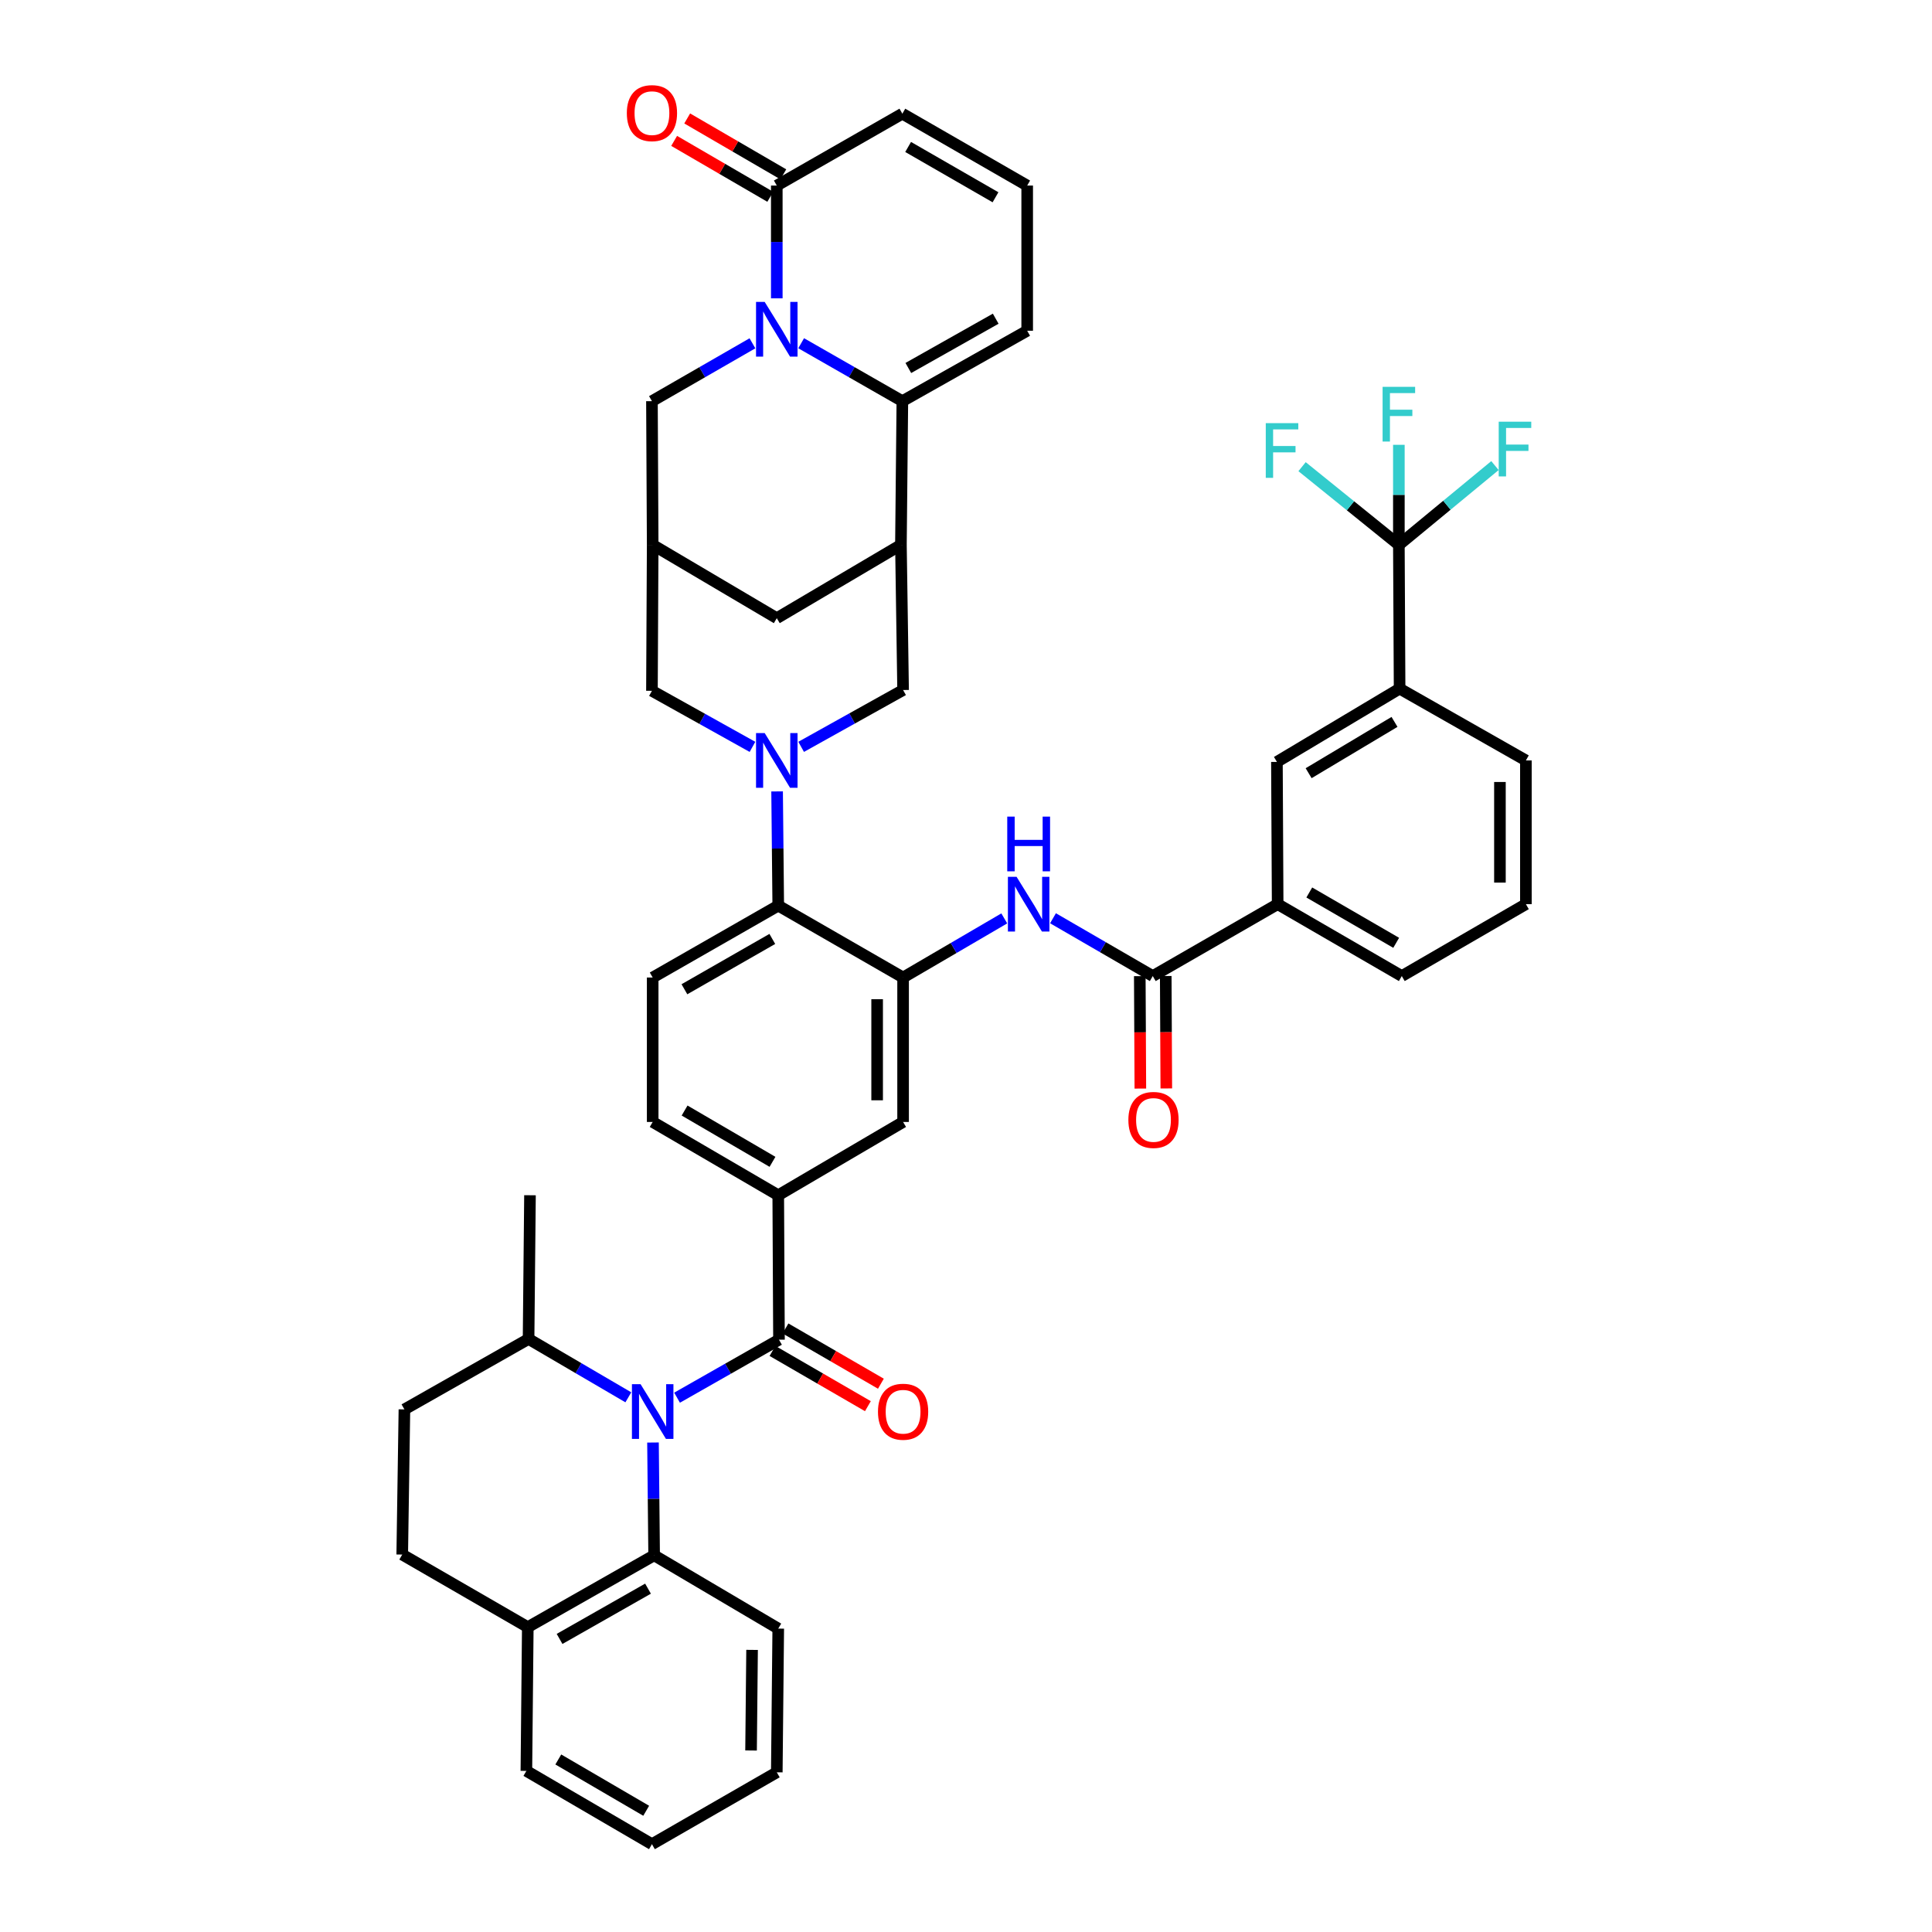 <?xml version='1.0' encoding='iso-8859-1'?>
<svg version='1.1' baseProfile='full'
              xmlns='http://www.w3.org/2000/svg'
                      xmlns:rdkit='http://www.rdkit.org/xml'
                      xmlns:xlink='http://www.w3.org/1999/xlink'
                  xml:space='preserve'
width='1000px' height='1000px' viewBox='0 0 1000 1000'>
<!-- END OF HEADER -->
<rect style='opacity:1.0;fill:#FFFFFF;stroke:none' width='1000' height='1000' x='0' y='0'> </rect>
<path class='bond-2' d='M 414.678,177.657 L 440.868,192.647' style='fill:none;fill-rule:evenodd;stroke:#0000FF;stroke-width:6px;stroke-linecap:butt;stroke-linejoin:miter;stroke-opacity:1' />
<path class='bond-2' d='M 440.868,192.647 L 467.058,207.637' style='fill:none;fill-rule:evenodd;stroke:#000000;stroke-width:6px;stroke-linecap:butt;stroke-linejoin:miter;stroke-opacity:1' />
<path class='bond-7' d='M 402.065,154.419 L 402.065,125.234' style='fill:none;fill-rule:evenodd;stroke:#0000FF;stroke-width:6px;stroke-linecap:butt;stroke-linejoin:miter;stroke-opacity:1' />
<path class='bond-7' d='M 402.065,125.234 L 402.065,96.049' style='fill:none;fill-rule:evenodd;stroke:#000000;stroke-width:6px;stroke-linecap:butt;stroke-linejoin:miter;stroke-opacity:1' />
<path class='bond-16' d='M 389.461,177.694 L 363.454,192.665' style='fill:none;fill-rule:evenodd;stroke:#0000FF;stroke-width:6px;stroke-linecap:butt;stroke-linejoin:miter;stroke-opacity:1' />
<path class='bond-16' d='M 363.454,192.665 L 337.446,207.637' style='fill:none;fill-rule:evenodd;stroke:#000000;stroke-width:6px;stroke-linecap:butt;stroke-linejoin:miter;stroke-opacity:1' />
<path class='bond-0' d='M 350.447,723.442 L 376.823,708.434' style='fill:none;fill-rule:evenodd;stroke:#0000FF;stroke-width:6px;stroke-linecap:butt;stroke-linejoin:miter;stroke-opacity:1' />
<path class='bond-0' d='M 376.823,708.434 L 403.2,693.425' style='fill:none;fill-rule:evenodd;stroke:#000000;stroke-width:6px;stroke-linecap:butt;stroke-linejoin:miter;stroke-opacity:1' />
<path class='bond-11' d='M 337.989,746.644 L 338.285,775.836' style='fill:none;fill-rule:evenodd;stroke:#0000FF;stroke-width:6px;stroke-linecap:butt;stroke-linejoin:miter;stroke-opacity:1' />
<path class='bond-11' d='M 338.285,775.836 L 338.58,805.028' style='fill:none;fill-rule:evenodd;stroke:#000000;stroke-width:6px;stroke-linecap:butt;stroke-linejoin:miter;stroke-opacity:1' />
<path class='bond-24' d='M 325.226,723.252 L 299.407,708.149' style='fill:none;fill-rule:evenodd;stroke:#0000FF;stroke-width:6px;stroke-linecap:butt;stroke-linejoin:miter;stroke-opacity:1' />
<path class='bond-24' d='M 299.407,708.149 L 273.588,693.045' style='fill:none;fill-rule:evenodd;stroke:#000000;stroke-width:6px;stroke-linecap:butt;stroke-linejoin:miter;stroke-opacity:1' />
<path class='bond-1' d='M 389.476,386.579 L 363.461,372.072' style='fill:none;fill-rule:evenodd;stroke:#0000FF;stroke-width:6px;stroke-linecap:butt;stroke-linejoin:miter;stroke-opacity:1' />
<path class='bond-1' d='M 363.461,372.072 L 337.446,357.565' style='fill:none;fill-rule:evenodd;stroke:#000000;stroke-width:6px;stroke-linecap:butt;stroke-linejoin:miter;stroke-opacity:1' />
<path class='bond-8' d='M 402.226,409.638 L 402.523,439.194' style='fill:none;fill-rule:evenodd;stroke:#0000FF;stroke-width:6px;stroke-linecap:butt;stroke-linejoin:miter;stroke-opacity:1' />
<path class='bond-8' d='M 402.523,439.194 L 402.819,468.75' style='fill:none;fill-rule:evenodd;stroke:#000000;stroke-width:6px;stroke-linecap:butt;stroke-linejoin:miter;stroke-opacity:1' />
<path class='bond-47' d='M 414.677,386.568 L 441.058,371.861' style='fill:none;fill-rule:evenodd;stroke:#0000FF;stroke-width:6px;stroke-linecap:butt;stroke-linejoin:miter;stroke-opacity:1' />
<path class='bond-47' d='M 441.058,371.861 L 467.439,357.154' style='fill:none;fill-rule:evenodd;stroke:#000000;stroke-width:6px;stroke-linecap:butt;stroke-linejoin:miter;stroke-opacity:1' />
<path class='bond-4' d='M 467.058,207.637 L 466.319,282.026' style='fill:none;fill-rule:evenodd;stroke:#000000;stroke-width:6px;stroke-linecap:butt;stroke-linejoin:miter;stroke-opacity:1' />
<path class='bond-23' d='M 467.058,207.637 L 531.67,171.192' style='fill:none;fill-rule:evenodd;stroke:#000000;stroke-width:6px;stroke-linecap:butt;stroke-linejoin:miter;stroke-opacity:1' />
<path class='bond-23' d='M 470.15,190.469 L 515.378,164.958' style='fill:none;fill-rule:evenodd;stroke:#000000;stroke-width:6px;stroke-linecap:butt;stroke-linejoin:miter;stroke-opacity:1' />
<path class='bond-3' d='M 403.2,693.425 L 402.819,618.655' style='fill:none;fill-rule:evenodd;stroke:#000000;stroke-width:6px;stroke-linecap:butt;stroke-linejoin:miter;stroke-opacity:1' />
<path class='bond-27' d='M 399.834,699.238 L 424.525,713.536' style='fill:none;fill-rule:evenodd;stroke:#000000;stroke-width:6px;stroke-linecap:butt;stroke-linejoin:miter;stroke-opacity:1' />
<path class='bond-27' d='M 424.525,713.536 L 449.217,727.834' style='fill:none;fill-rule:evenodd;stroke:#FF0000;stroke-width:6px;stroke-linecap:butt;stroke-linejoin:miter;stroke-opacity:1' />
<path class='bond-27' d='M 406.566,687.612 L 431.258,701.91' style='fill:none;fill-rule:evenodd;stroke:#000000;stroke-width:6px;stroke-linecap:butt;stroke-linejoin:miter;stroke-opacity:1' />
<path class='bond-27' d='M 431.258,701.91 L 455.949,716.208' style='fill:none;fill-rule:evenodd;stroke:#FF0000;stroke-width:6px;stroke-linecap:butt;stroke-linejoin:miter;stroke-opacity:1' />
<path class='bond-13' d='M 466.319,282.026 L 467.439,357.154' style='fill:none;fill-rule:evenodd;stroke:#000000;stroke-width:6px;stroke-linecap:butt;stroke-linejoin:miter;stroke-opacity:1' />
<path class='bond-45' d='M 466.319,282.026 L 402.065,319.971' style='fill:none;fill-rule:evenodd;stroke:#000000;stroke-width:6px;stroke-linecap:butt;stroke-linejoin:miter;stroke-opacity:1' />
<path class='bond-5' d='M 467.439,505.963 L 402.819,468.75' style='fill:none;fill-rule:evenodd;stroke:#000000;stroke-width:6px;stroke-linecap:butt;stroke-linejoin:miter;stroke-opacity:1' />
<path class='bond-10' d='M 467.439,505.963 L 493.624,490.663' style='fill:none;fill-rule:evenodd;stroke:#000000;stroke-width:6px;stroke-linecap:butt;stroke-linejoin:miter;stroke-opacity:1' />
<path class='bond-10' d='M 493.624,490.663 L 519.81,475.363' style='fill:none;fill-rule:evenodd;stroke:#0000FF;stroke-width:6px;stroke-linecap:butt;stroke-linejoin:miter;stroke-opacity:1' />
<path class='bond-15' d='M 467.439,505.963 L 467.439,580.725' style='fill:none;fill-rule:evenodd;stroke:#000000;stroke-width:6px;stroke-linecap:butt;stroke-linejoin:miter;stroke-opacity:1' />
<path class='bond-15' d='M 454.004,517.177 L 454.004,569.511' style='fill:none;fill-rule:evenodd;stroke:#000000;stroke-width:6px;stroke-linecap:butt;stroke-linejoin:miter;stroke-opacity:1' />
<path class='bond-6' d='M 724.051,282.026 L 724.432,356.43' style='fill:none;fill-rule:evenodd;stroke:#000000;stroke-width:6px;stroke-linecap:butt;stroke-linejoin:miter;stroke-opacity:1' />
<path class='bond-33' d='M 724.051,282.026 L 724.051,256.131' style='fill:none;fill-rule:evenodd;stroke:#000000;stroke-width:6px;stroke-linecap:butt;stroke-linejoin:miter;stroke-opacity:1' />
<path class='bond-33' d='M 724.051,256.131 L 724.051,230.235' style='fill:none;fill-rule:evenodd;stroke:#33CCCC;stroke-width:6px;stroke-linecap:butt;stroke-linejoin:miter;stroke-opacity:1' />
<path class='bond-34' d='M 724.051,282.026 L 748.919,261.506' style='fill:none;fill-rule:evenodd;stroke:#000000;stroke-width:6px;stroke-linecap:butt;stroke-linejoin:miter;stroke-opacity:1' />
<path class='bond-34' d='M 748.919,261.506 L 773.787,240.986' style='fill:none;fill-rule:evenodd;stroke:#33CCCC;stroke-width:6px;stroke-linecap:butt;stroke-linejoin:miter;stroke-opacity:1' />
<path class='bond-35' d='M 724.051,282.026 L 698.998,261.788' style='fill:none;fill-rule:evenodd;stroke:#000000;stroke-width:6px;stroke-linecap:butt;stroke-linejoin:miter;stroke-opacity:1' />
<path class='bond-35' d='M 698.998,261.788 L 673.945,241.549' style='fill:none;fill-rule:evenodd;stroke:#33CCCC;stroke-width:6px;stroke-linecap:butt;stroke-linejoin:miter;stroke-opacity:1' />
<path class='bond-26' d='M 402.065,96.049 L 467.058,58.843' style='fill:none;fill-rule:evenodd;stroke:#000000;stroke-width:6px;stroke-linecap:butt;stroke-linejoin:miter;stroke-opacity:1' />
<path class='bond-31' d='M 405.442,90.242 L 380.567,75.776' style='fill:none;fill-rule:evenodd;stroke:#000000;stroke-width:6px;stroke-linecap:butt;stroke-linejoin:miter;stroke-opacity:1' />
<path class='bond-31' d='M 380.567,75.776 L 355.692,61.31' style='fill:none;fill-rule:evenodd;stroke:#FF0000;stroke-width:6px;stroke-linecap:butt;stroke-linejoin:miter;stroke-opacity:1' />
<path class='bond-31' d='M 398.689,101.856 L 373.813,87.39' style='fill:none;fill-rule:evenodd;stroke:#000000;stroke-width:6px;stroke-linecap:butt;stroke-linejoin:miter;stroke-opacity:1' />
<path class='bond-31' d='M 373.813,87.39 L 348.938,72.924' style='fill:none;fill-rule:evenodd;stroke:#FF0000;stroke-width:6px;stroke-linecap:butt;stroke-linejoin:miter;stroke-opacity:1' />
<path class='bond-22' d='M 402.819,468.75 L 337.827,505.963' style='fill:none;fill-rule:evenodd;stroke:#000000;stroke-width:6px;stroke-linecap:butt;stroke-linejoin:miter;stroke-opacity:1' />
<path class='bond-22' d='M 399.746,485.99 L 354.251,512.04' style='fill:none;fill-rule:evenodd;stroke:#000000;stroke-width:6px;stroke-linecap:butt;stroke-linejoin:miter;stroke-opacity:1' />
<path class='bond-9' d='M 596.67,505.209 L 570.849,490.248' style='fill:none;fill-rule:evenodd;stroke:#000000;stroke-width:6px;stroke-linecap:butt;stroke-linejoin:miter;stroke-opacity:1' />
<path class='bond-9' d='M 570.849,490.248 L 545.028,475.287' style='fill:none;fill-rule:evenodd;stroke:#0000FF;stroke-width:6px;stroke-linecap:butt;stroke-linejoin:miter;stroke-opacity:1' />
<path class='bond-19' d='M 596.67,505.209 L 661.312,467.988' style='fill:none;fill-rule:evenodd;stroke:#000000;stroke-width:6px;stroke-linecap:butt;stroke-linejoin:miter;stroke-opacity:1' />
<path class='bond-30' d='M 589.953,505.243 L 590.099,534.344' style='fill:none;fill-rule:evenodd;stroke:#000000;stroke-width:6px;stroke-linecap:butt;stroke-linejoin:miter;stroke-opacity:1' />
<path class='bond-30' d='M 590.099,534.344 L 590.245,563.445' style='fill:none;fill-rule:evenodd;stroke:#FF0000;stroke-width:6px;stroke-linecap:butt;stroke-linejoin:miter;stroke-opacity:1' />
<path class='bond-30' d='M 603.387,505.175 L 603.533,534.277' style='fill:none;fill-rule:evenodd;stroke:#000000;stroke-width:6px;stroke-linecap:butt;stroke-linejoin:miter;stroke-opacity:1' />
<path class='bond-30' d='M 603.533,534.277 L 603.68,563.378' style='fill:none;fill-rule:evenodd;stroke:#FF0000;stroke-width:6px;stroke-linecap:butt;stroke-linejoin:miter;stroke-opacity:1' />
<path class='bond-28' d='M 338.58,805.028 L 273.185,842.204' style='fill:none;fill-rule:evenodd;stroke:#000000;stroke-width:6px;stroke-linecap:butt;stroke-linejoin:miter;stroke-opacity:1' />
<path class='bond-28' d='M 335.41,822.283 L 289.633,848.307' style='fill:none;fill-rule:evenodd;stroke:#000000;stroke-width:6px;stroke-linecap:butt;stroke-linejoin:miter;stroke-opacity:1' />
<path class='bond-37' d='M 338.58,805.028 L 402.819,842.958' style='fill:none;fill-rule:evenodd;stroke:#000000;stroke-width:6px;stroke-linecap:butt;stroke-linejoin:miter;stroke-opacity:1' />
<path class='bond-12' d='M 402.819,618.655 L 337.827,580.725' style='fill:none;fill-rule:evenodd;stroke:#000000;stroke-width:6px;stroke-linecap:butt;stroke-linejoin:miter;stroke-opacity:1' />
<path class='bond-12' d='M 399.842,601.363 L 354.347,574.812' style='fill:none;fill-rule:evenodd;stroke:#000000;stroke-width:6px;stroke-linecap:butt;stroke-linejoin:miter;stroke-opacity:1' />
<path class='bond-48' d='M 402.819,618.655 L 467.439,580.725' style='fill:none;fill-rule:evenodd;stroke:#000000;stroke-width:6px;stroke-linecap:butt;stroke-linejoin:miter;stroke-opacity:1' />
<path class='bond-14' d='M 337.827,282.026 L 337.446,207.637' style='fill:none;fill-rule:evenodd;stroke:#000000;stroke-width:6px;stroke-linecap:butt;stroke-linejoin:miter;stroke-opacity:1' />
<path class='bond-17' d='M 337.827,282.026 L 337.446,357.565' style='fill:none;fill-rule:evenodd;stroke:#000000;stroke-width:6px;stroke-linecap:butt;stroke-linejoin:miter;stroke-opacity:1' />
<path class='bond-20' d='M 337.827,282.026 L 402.065,319.971' style='fill:none;fill-rule:evenodd;stroke:#000000;stroke-width:6px;stroke-linecap:butt;stroke-linejoin:miter;stroke-opacity:1' />
<path class='bond-18' d='M 724.432,356.43 L 660.932,394.36' style='fill:none;fill-rule:evenodd;stroke:#000000;stroke-width:6px;stroke-linecap:butt;stroke-linejoin:miter;stroke-opacity:1' />
<path class='bond-18' d='M 721.796,373.653 L 677.346,400.204' style='fill:none;fill-rule:evenodd;stroke:#000000;stroke-width:6px;stroke-linecap:butt;stroke-linejoin:miter;stroke-opacity:1' />
<path class='bond-49' d='M 724.432,356.43 L 789.798,393.599' style='fill:none;fill-rule:evenodd;stroke:#000000;stroke-width:6px;stroke-linecap:butt;stroke-linejoin:miter;stroke-opacity:1' />
<path class='bond-21' d='M 661.312,467.988 L 660.932,394.36' style='fill:none;fill-rule:evenodd;stroke:#000000;stroke-width:6px;stroke-linecap:butt;stroke-linejoin:miter;stroke-opacity:1' />
<path class='bond-39' d='M 661.312,467.988 L 725.566,505.209' style='fill:none;fill-rule:evenodd;stroke:#000000;stroke-width:6px;stroke-linecap:butt;stroke-linejoin:miter;stroke-opacity:1' />
<path class='bond-39' d='M 677.684,461.947 L 722.662,488.001' style='fill:none;fill-rule:evenodd;stroke:#000000;stroke-width:6px;stroke-linecap:butt;stroke-linejoin:miter;stroke-opacity:1' />
<path class='bond-29' d='M 337.827,505.963 L 337.827,580.725' style='fill:none;fill-rule:evenodd;stroke:#000000;stroke-width:6px;stroke-linecap:butt;stroke-linejoin:miter;stroke-opacity:1' />
<path class='bond-46' d='M 531.67,171.192 L 531.67,96.049' style='fill:none;fill-rule:evenodd;stroke:#000000;stroke-width:6px;stroke-linecap:butt;stroke-linejoin:miter;stroke-opacity:1' />
<path class='bond-36' d='M 273.588,693.045 L 209.326,729.504' style='fill:none;fill-rule:evenodd;stroke:#000000;stroke-width:6px;stroke-linecap:butt;stroke-linejoin:miter;stroke-opacity:1' />
<path class='bond-42' d='M 273.588,693.045 L 274.319,618.655' style='fill:none;fill-rule:evenodd;stroke:#000000;stroke-width:6px;stroke-linecap:butt;stroke-linejoin:miter;stroke-opacity:1' />
<path class='bond-25' d='M 531.67,96.049 L 467.058,58.843' style='fill:none;fill-rule:evenodd;stroke:#000000;stroke-width:6px;stroke-linecap:butt;stroke-linejoin:miter;stroke-opacity:1' />
<path class='bond-25' d='M 515.274,102.11 L 470.046,76.066' style='fill:none;fill-rule:evenodd;stroke:#000000;stroke-width:6px;stroke-linecap:butt;stroke-linejoin:miter;stroke-opacity:1' />
<path class='bond-41' d='M 273.185,842.204 L 272.453,916.616' style='fill:none;fill-rule:evenodd;stroke:#000000;stroke-width:6px;stroke-linecap:butt;stroke-linejoin:miter;stroke-opacity:1' />
<path class='bond-50' d='M 273.185,842.204 L 208.192,804.64' style='fill:none;fill-rule:evenodd;stroke:#000000;stroke-width:6px;stroke-linecap:butt;stroke-linejoin:miter;stroke-opacity:1' />
<path class='bond-32' d='M 208.192,804.64 L 209.326,729.504' style='fill:none;fill-rule:evenodd;stroke:#000000;stroke-width:6px;stroke-linecap:butt;stroke-linejoin:miter;stroke-opacity:1' />
<path class='bond-43' d='M 402.819,842.958 L 402.065,917.347' style='fill:none;fill-rule:evenodd;stroke:#000000;stroke-width:6px;stroke-linecap:butt;stroke-linejoin:miter;stroke-opacity:1' />
<path class='bond-43' d='M 389.272,853.98 L 388.745,906.053' style='fill:none;fill-rule:evenodd;stroke:#000000;stroke-width:6px;stroke-linecap:butt;stroke-linejoin:miter;stroke-opacity:1' />
<path class='bond-38' d='M 789.798,393.599 L 789.798,467.988' style='fill:none;fill-rule:evenodd;stroke:#000000;stroke-width:6px;stroke-linecap:butt;stroke-linejoin:miter;stroke-opacity:1' />
<path class='bond-38' d='M 776.363,404.757 L 776.363,456.83' style='fill:none;fill-rule:evenodd;stroke:#000000;stroke-width:6px;stroke-linecap:butt;stroke-linejoin:miter;stroke-opacity:1' />
<path class='bond-40' d='M 725.566,505.209 L 789.798,467.988' style='fill:none;fill-rule:evenodd;stroke:#000000;stroke-width:6px;stroke-linecap:butt;stroke-linejoin:miter;stroke-opacity:1' />
<path class='bond-51' d='M 272.453,916.616 L 337.446,954.545' style='fill:none;fill-rule:evenodd;stroke:#000000;stroke-width:6px;stroke-linecap:butt;stroke-linejoin:miter;stroke-opacity:1' />
<path class='bond-51' d='M 288.974,910.702 L 334.469,937.253' style='fill:none;fill-rule:evenodd;stroke:#000000;stroke-width:6px;stroke-linecap:butt;stroke-linejoin:miter;stroke-opacity:1' />
<path class='bond-44' d='M 402.065,917.347 L 337.446,954.545' style='fill:none;fill-rule:evenodd;stroke:#000000;stroke-width:6px;stroke-linecap:butt;stroke-linejoin:miter;stroke-opacity:1' />
<path  class='atom-0' d='M 395.805 156.278
L 405.085 171.278
Q 406.005 172.758, 407.485 175.438
Q 408.965 178.118, 409.045 178.278
L 409.045 156.278
L 412.805 156.278
L 412.805 184.598
L 408.925 184.598
L 398.965 168.198
Q 397.805 166.278, 396.565 164.078
Q 395.365 161.878, 395.005 161.198
L 395.005 184.598
L 391.325 184.598
L 391.325 156.278
L 395.805 156.278
' fill='#0000FF'/>
<path  class='atom-1' d='M 331.567 716.464
L 340.847 731.464
Q 341.767 732.944, 343.247 735.624
Q 344.727 738.304, 344.807 738.464
L 344.807 716.464
L 348.567 716.464
L 348.567 744.784
L 344.687 744.784
L 334.727 728.384
Q 333.567 726.464, 332.327 724.264
Q 331.127 722.064, 330.767 721.384
L 330.767 744.784
L 327.087 744.784
L 327.087 716.464
L 331.567 716.464
' fill='#0000FF'/>
<path  class='atom-2' d='M 395.805 379.439
L 405.085 394.439
Q 406.005 395.919, 407.485 398.599
Q 408.965 401.279, 409.045 401.439
L 409.045 379.439
L 412.805 379.439
L 412.805 407.759
L 408.925 407.759
L 398.965 391.359
Q 397.805 389.439, 396.565 387.239
Q 395.365 385.039, 395.005 384.359
L 395.005 407.759
L 391.325 407.759
L 391.325 379.439
L 395.805 379.439
' fill='#0000FF'/>
<path  class='atom-11' d='M 526.171 453.828
L 535.451 468.828
Q 536.371 470.308, 537.851 472.988
Q 539.331 475.668, 539.411 475.828
L 539.411 453.828
L 543.171 453.828
L 543.171 482.148
L 539.291 482.148
L 529.331 465.748
Q 528.171 463.828, 526.931 461.628
Q 525.731 459.428, 525.371 458.748
L 525.371 482.148
L 521.691 482.148
L 521.691 453.828
L 526.171 453.828
' fill='#0000FF'/>
<path  class='atom-11' d='M 521.351 422.676
L 525.191 422.676
L 525.191 434.716
L 539.671 434.716
L 539.671 422.676
L 543.511 422.676
L 543.511 450.996
L 539.671 450.996
L 539.671 437.916
L 525.191 437.916
L 525.191 450.996
L 521.351 450.996
L 521.351 422.676
' fill='#0000FF'/>
<path  class='atom-28' d='M 454.439 730.704
Q 454.439 723.904, 457.799 720.104
Q 461.159 716.304, 467.439 716.304
Q 473.719 716.304, 477.079 720.104
Q 480.439 723.904, 480.439 730.704
Q 480.439 737.584, 477.039 741.504
Q 473.639 745.384, 467.439 745.384
Q 461.199 745.384, 457.799 741.504
Q 454.439 737.624, 454.439 730.704
M 467.439 742.184
Q 471.759 742.184, 474.079 739.304
Q 476.439 736.384, 476.439 730.704
Q 476.439 725.144, 474.079 722.344
Q 471.759 719.504, 467.439 719.504
Q 463.119 719.504, 460.759 722.304
Q 458.439 725.104, 458.439 730.704
Q 458.439 736.424, 460.759 739.304
Q 463.119 742.184, 467.439 742.184
' fill='#FF0000'/>
<path  class='atom-31' d='M 584.044 579.671
Q 584.044 572.871, 587.404 569.071
Q 590.764 565.271, 597.044 565.271
Q 603.324 565.271, 606.684 569.071
Q 610.044 572.871, 610.044 579.671
Q 610.044 586.551, 606.644 590.471
Q 603.244 594.351, 597.044 594.351
Q 590.804 594.351, 587.404 590.471
Q 584.044 586.591, 584.044 579.671
M 597.044 591.151
Q 601.364 591.151, 603.684 588.271
Q 606.044 585.351, 606.044 579.671
Q 606.044 574.111, 603.684 571.311
Q 601.364 568.471, 597.044 568.471
Q 592.724 568.471, 590.364 571.271
Q 588.044 574.071, 588.044 579.671
Q 588.044 585.391, 590.364 588.271
Q 592.724 591.151, 597.044 591.151
' fill='#FF0000'/>
<path  class='atom-32' d='M 324.446 58.55
Q 324.446 51.75, 327.806 47.95
Q 331.166 44.15, 337.446 44.15
Q 343.726 44.15, 347.086 47.95
Q 350.446 51.75, 350.446 58.55
Q 350.446 65.43, 347.046 69.35
Q 343.646 73.23, 337.446 73.23
Q 331.206 73.23, 327.806 69.35
Q 324.446 65.47, 324.446 58.55
M 337.446 70.03
Q 341.766 70.03, 344.086 67.15
Q 346.446 64.23, 346.446 58.55
Q 346.446 52.99, 344.086 50.19
Q 341.766 47.35, 337.446 47.35
Q 333.126 47.35, 330.766 50.15
Q 328.446 52.95, 328.446 58.55
Q 328.446 64.27, 330.766 67.15
Q 333.126 70.03, 337.446 70.03
' fill='#FF0000'/>
<path  class='atom-34' d='M 715.631 200.224
L 732.471 200.224
L 732.471 203.464
L 719.431 203.464
L 719.431 212.064
L 731.031 212.064
L 731.031 215.344
L 719.431 215.344
L 719.431 228.544
L 715.631 228.544
L 715.631 200.224
' fill='#33CCCC'/>
<path  class='atom-35' d='M 775.735 218.271
L 792.575 218.271
L 792.575 221.511
L 779.535 221.511
L 779.535 230.111
L 791.135 230.111
L 791.135 233.391
L 779.535 233.391
L 779.535 246.591
L 775.735 246.591
L 775.735 218.271
' fill='#33CCCC'/>
<path  class='atom-36' d='M 655.161 219.017
L 672.001 219.017
L 672.001 222.257
L 658.961 222.257
L 658.961 230.857
L 670.561 230.857
L 670.561 234.137
L 658.961 234.137
L 658.961 247.337
L 655.161 247.337
L 655.161 219.017
' fill='#33CCCC'/>
</svg>
